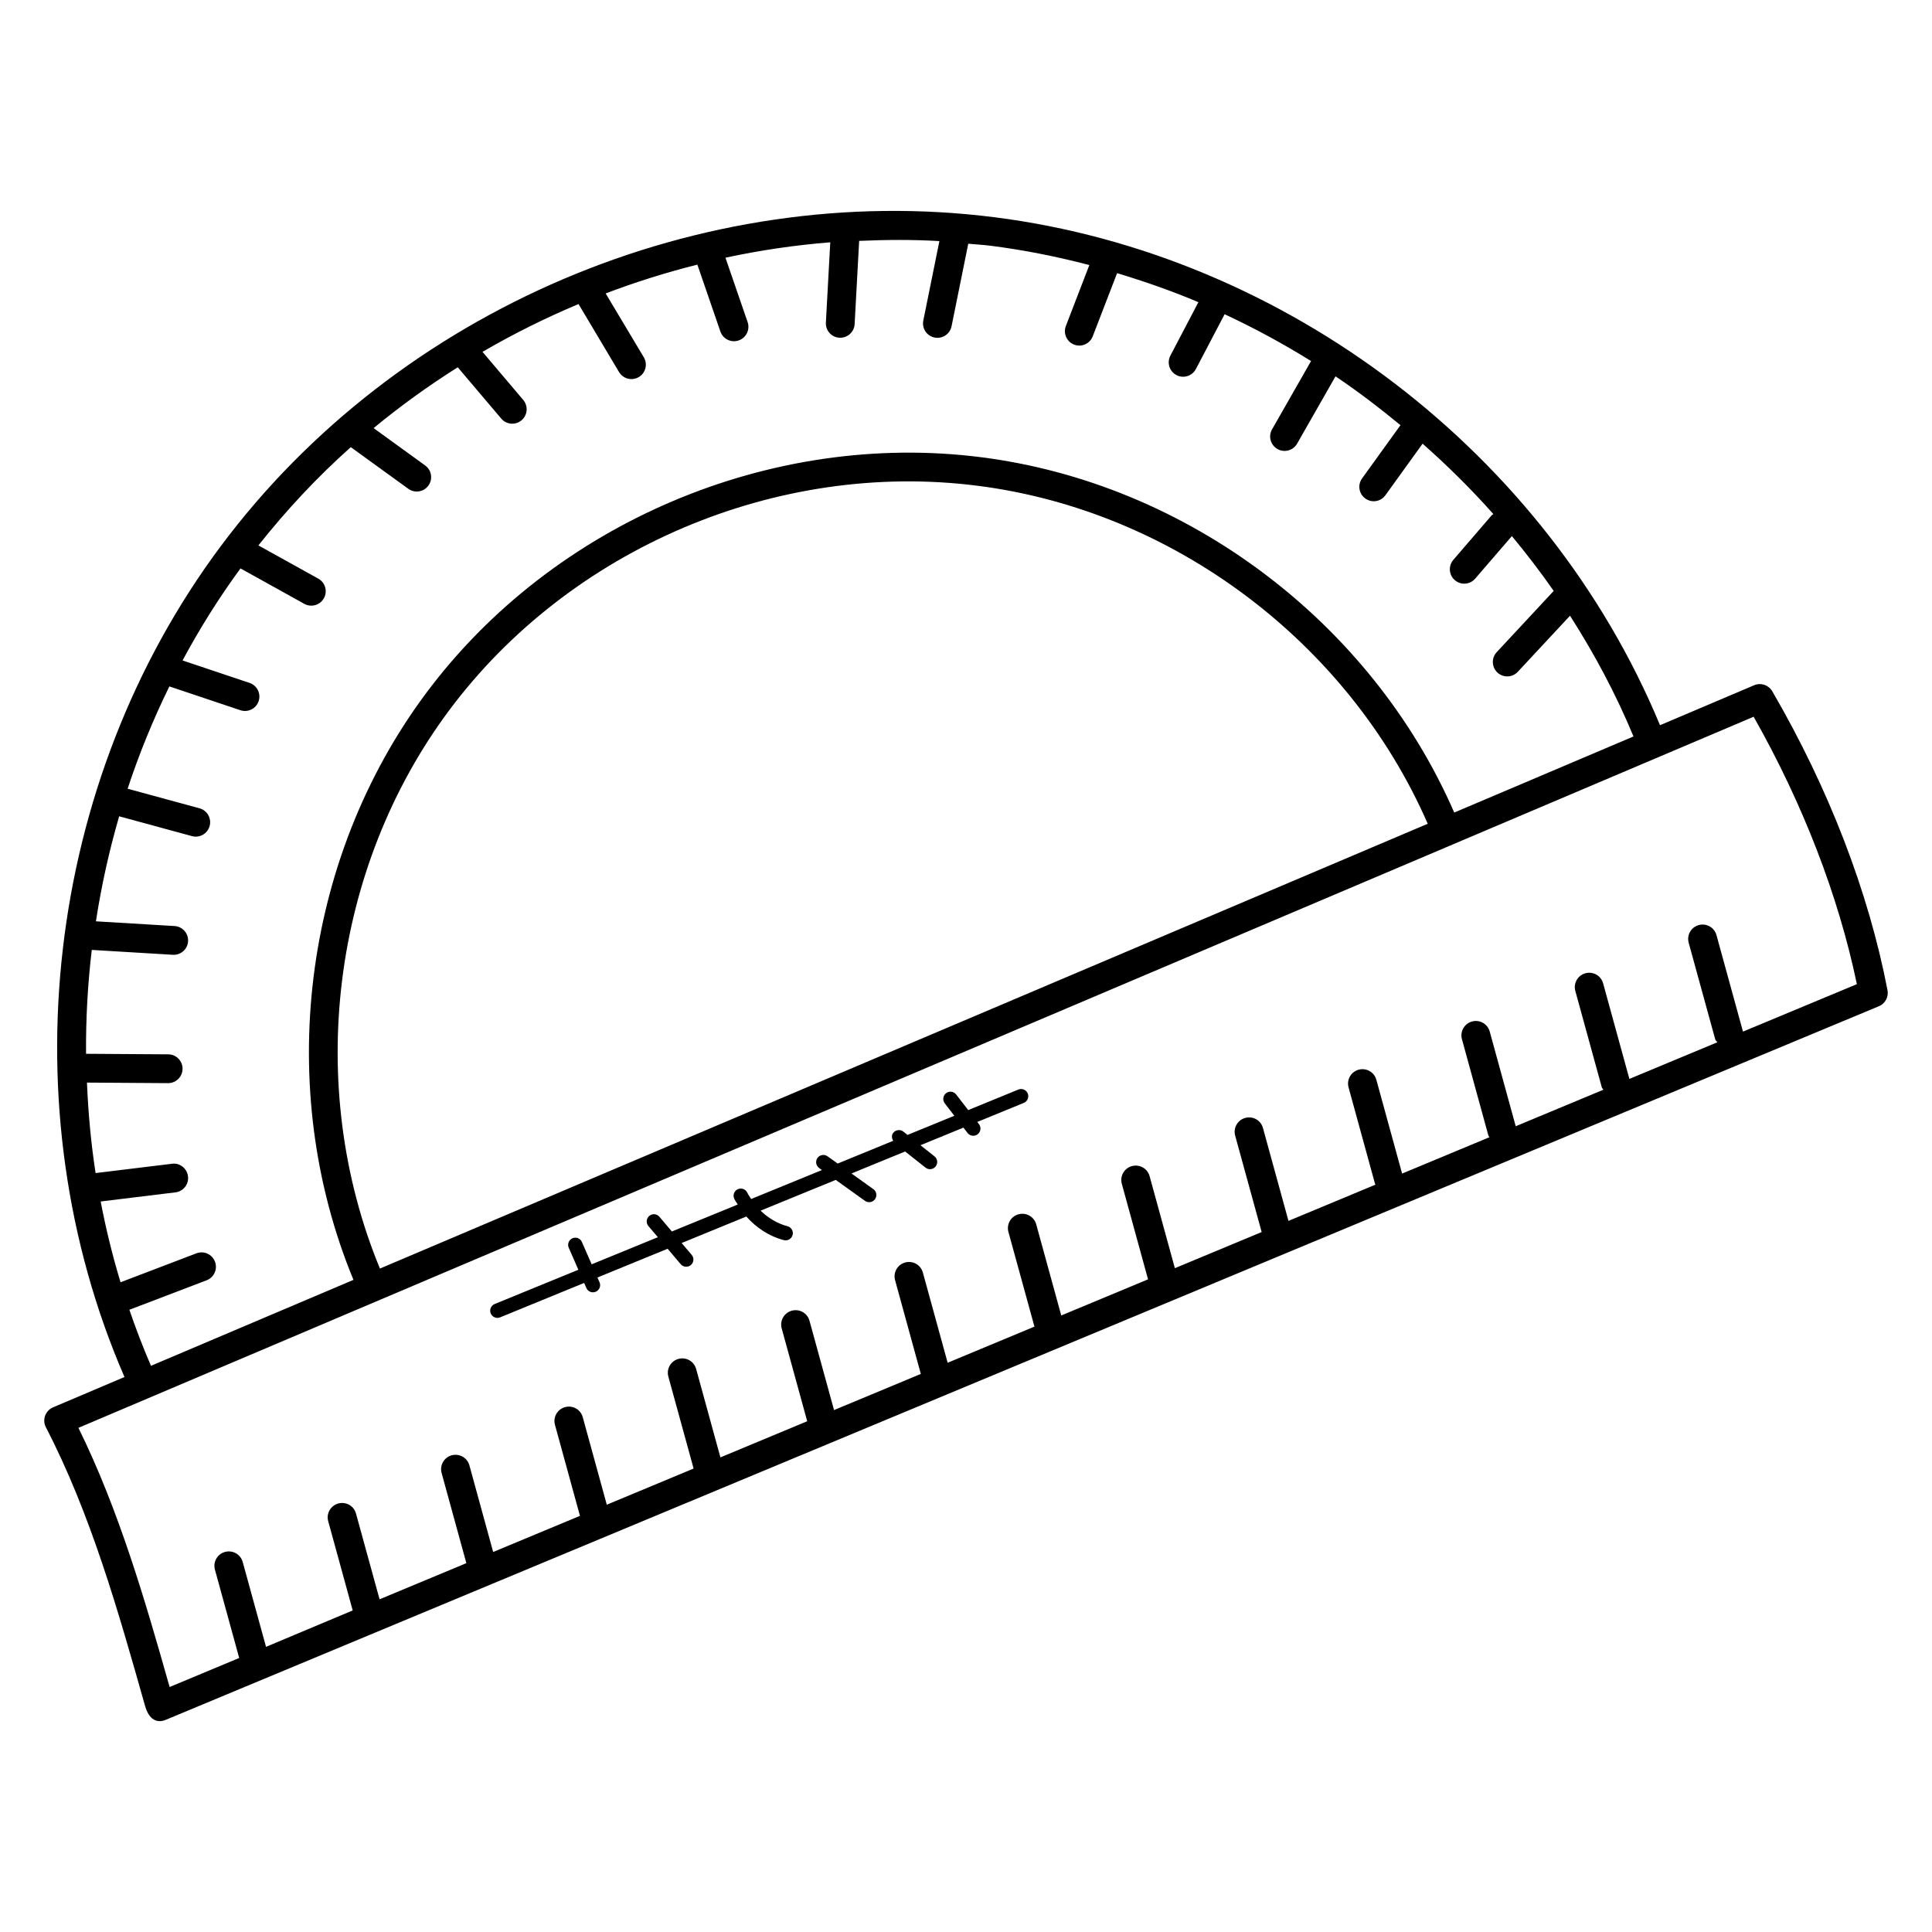 <?xml version="1.0" encoding="UTF-8"?>
<!-- Uploaded to: SVG Repo, www.svgrepo.com, Generator: SVG Repo Mixer Tools -->
<svg fill="#000000" width="800px" height="800px" version="1.1" viewBox="144 144 512 512" xmlns="http://www.w3.org/2000/svg">
 <g>
  <path d="m182.44 596.06c1.07 3.832 3.289 4.633 5.488 3.711l454-189.11c1.672-0.695 2.625-2.465 2.281-4.246-5.023-26.121-15.586-53.52-30.543-79.227-0.977-1.664-3.023-2.352-4.793-1.594l-24.953 10.594c-29.914-72.023-99.02-124.82-176.41-134.62-77.762-9.855-158.2 24.391-205.02 87.195-46.562 62.457-56.496 148.71-25.504 220.16l-18.93 8.039c-2.031 0.871-2.922 3.273-1.902 5.266 11.91 22.996 19.215 48.844 26.285 73.844zm-4.152-104.96 20.48-7.816c1.969-0.754 2.953-2.961 2.199-4.93s-2.93-2.961-4.93-2.207l-20.094 7.668c-2.137-7.055-3.887-14.199-5.266-21.41l19.816-2.418c2.09-0.25 3.582-2.152 3.328-4.25-0.25-2.09-2.191-3.641-4.25-3.328l-20.238 2.465c-1.23-7.945-1.953-15.953-2.289-23.977l21.488 0.145h0.031c2.09 0 3.801-1.695 3.816-3.793 0.016-2.106-1.688-3.832-3.785-3.84l-21.793-0.145c-0.07-9.199 0.434-18.398 1.52-27.527l21.48 1.289c0.082 0 0.16 0.008 0.23 0.008 2.008 0 3.688-1.566 3.809-3.586 0.129-2.098-1.473-3.91-3.582-4.039l-20.84-1.25c1.449-9.406 3.504-18.695 6.16-27.832l19.289 5.25c2 0.559 4.129-0.617 4.688-2.68 0.551-2.031-0.648-4.129-2.672-4.688l-19.062-5.191c3.055-9.273 6.754-18.328 11.062-27.113l18.824 6.312c2 0.664 4.168-0.414 4.832-2.406 0.672-2-0.406-4.16-2.398-4.832l-17.762-5.953c4.535-8.449 9.641-16.609 15.352-24.391l16.906 9.383c1.832 1.023 4.16 0.375 5.199-1.48 1.023-1.84 0.359-4.168-1.48-5.191l-15.879-8.809c7.441-9.383 15.602-18.129 24.488-26.039l15.238 11.031c1.68 1.23 4.07 0.871 5.328-0.848 1.238-1.711 0.848-4.09-0.855-5.328l-13.664-9.902c7.082-5.848 14.535-11.23 22.297-16.121l11.527 13.602c1.383 1.617 3.777 1.801 5.383 0.441 1.609-1.367 1.801-3.769 0.449-5.383l-10.801-12.746c8.199-4.769 16.703-9 25.449-12.672l10.734 18.023c1.09 1.816 3.434 2.398 5.238 1.328 1.809-1.078 2.406-3.418 1.328-5.238l-10.113-16.926c7.945-3.016 16.062-5.566 24.305-7.633l6.098 17.719c0.688 2.008 2.871 3.055 4.856 2.367 1.992-0.688 3.047-2.863 2.367-4.848l-5.879-17.074c9.145-1.961 18.426-3.336 27.777-4.082l-1.16 21.273c-0.121 2.106 1.496 3.91 3.602 4.016 0.078 0.008 0.145 0.008 0.207 0.008 2.016 0 3.695-1.582 3.809-3.609l1.199-22.062c7.078-0.312 14.168-0.367 21.266 0.055l-4.266 21.062c-0.418 2.07 0.922 4.082 2.992 4.496 2.047 0.418 4.078-0.91 4.496-2.984l4.426-21.879c1.984 0.191 3.969 0.289 5.945 0.543 8.848 1.121 17.57 2.871 26.145 5.113l-6.223 16.152c-0.754 1.961 0.223 4.176 2.191 4.93 1.91 0.75 4.16-0.184 4.93-2.191l6.457-16.746c7.312 2.207 14.527 4.719 21.543 7.695l-7.426 14.168c-0.977 1.871-0.25 4.176 1.609 5.152 1.84 0.969 4.16 0.281 5.16-1.609l7.609-14.52c7.879 3.672 15.527 7.816 22.906 12.406l-10.336 18.105c-1.047 1.832-0.406 4.16 1.426 5.207 1.793 1.031 4.144 0.441 5.215-1.426l10.176-17.832c5.969 4 11.664 8.375 17.215 12.938l-10.176 14.113c-1.238 1.711-0.848 4.098 0.863 5.328 1.68 1.215 4.07 0.871 5.32-0.863l9.855-13.672c6.609 5.832 12.887 12.055 18.754 18.648-0.16 0.129-0.352 0.215-0.488 0.383l-10.121 11.762c-1.375 1.594-1.191 4.008 0.406 5.383 1.625 1.391 4.023 1.176 5.383-0.406l9.727-11.281c3.887 4.695 7.602 9.52 11.082 14.535l-15.105 16.23c-1.434 1.543-1.352 3.953 0.191 5.398 1.551 1.434 3.953 1.352 5.398-0.191l13.84-14.871c6.488 10.137 12.176 20.809 16.824 32l-47.504 20.168c-21.969-50.418-70.801-87.258-125.44-94.176-55.746-7.09-113.46 17.488-147.03 62.535-32.879 44.09-40.234 104.71-19.25 155.48l-53.656 22.777c-2.129-4.891-4.008-9.844-5.731-14.852zm66.395-10.918c-19.938-48.312-12.922-105.98 18.352-147.94 31.969-42.879 86.855-66.273 139.96-59.52 51.984 6.578 98.449 41.617 119.37 89.586zm364.05-146.24c13.082 23.113 22.488 47.488 27.359 70.871l-30.184 12.574v-0.008l-7.023-25.559c-0.559-2.039-2.641-3.215-4.695-2.672-2.031 0.559-3.231 2.656-2.672 4.688l7.023 25.559c0.09 0.344 0.391 0.535 0.559 0.824l-23.297 9.703-6.961-25.328c-0.566-2.039-2.633-3.223-4.695-2.672-2.031 0.559-3.231 2.656-2.672 4.688l7.023 25.559c0.07 0.258 0.305 0.391 0.418 0.617l-23.234 9.68-6.887-25.09c-0.559-2.031-2.625-3.231-4.695-2.672-2.031 0.559-3.231 2.656-2.672 4.688l7.016 25.559c0.047 0.176 0.215 0.258 0.281 0.418l-23.152 9.641-6.824-24.855c-0.551-2.031-2.633-3.223-4.688-2.68-2.039 0.559-3.238 2.656-2.68 4.688l7.016 25.566c0.023 0.082 0.105 0.121 0.137 0.207l-23.074 9.609-6.762-24.617c-0.566-2.031-2.625-3.231-4.695-2.672-2.031 0.559-3.231 2.656-2.672 4.688l7.023 25.559-23 9.578-6.695-24.383c-0.559-2.039-2.641-3.215-4.695-2.672-2.031 0.559-3.231 2.656-2.672 4.688l6.953 25.32-23 9.578-6.633-24.145c-0.566-2.031-2.633-3.223-4.695-2.672-2.031 0.559-3.231 2.656-2.672 4.688l6.894 25.082-23 9.578-6.566-23.902c-0.566-2.039-2.625-3.215-4.695-2.672-2.031 0.559-3.231 2.656-2.672 4.688l6.824 24.848-23 9.578-6.504-23.664c-0.559-2.039-2.641-3.223-4.695-2.672-2.031 0.559-3.231 2.656-2.672 4.688l6.762 24.609-23 9.578-6.434-23.426c-0.566-2.031-2.633-3.231-4.695-2.672-2.031 0.559-3.231 2.656-2.672 4.688l6.695 24.367-23.008 9.586-6.367-23.191c-0.566-2.039-2.625-3.223-4.695-2.672-2.031 0.559-3.231 2.656-2.672 4.688l6.625 24.129-23 9.578-6.297-22.953c-0.551-2.031-2.625-3.207-4.688-2.68-2.039 0.559-3.231 2.656-2.68 4.688l6.559 23.902-23 9.578-6.246-22.719c-0.559-2.039-2.625-3.215-4.695-2.672-2.031 0.559-3.231 2.656-2.672 4.688l6.496 23.656-22.973 9.645-6.176-22.48c-0.559-2.031-2.641-3.223-4.695-2.672-2.031 0.559-3.231 2.656-2.672 4.688l6.434 23.418-18.438 7.691c-6.551-23.145-13.449-46.898-24.168-68.68z"/>
  <path d="m276.54 493.11 22.266-9.121 0.586 1.344c0.406 0.938 1.504 1.414 2.512 0.984 0.961-0.426 1.406-1.551 0.977-2.512l-0.551-1.258 18.602-7.617 3.465 4.09c0.641 0.77 1.84 0.93 2.695 0.223 0.793-0.68 0.902-1.887 0.215-2.688l-2.664-3.144 17.145-7.023c2.633 2.977 6.062 5.246 9.93 6.258 0.969 0.266 2.047-0.305 2.336-1.359 0.266-1.016-0.344-2.062-1.367-2.328-2.703-0.711-5.121-2.199-7.121-4.121l19.914-8.152 7.746 5.551c0.84 0.602 2.039 0.434 2.664-0.441 0.609-0.855 0.418-2.055-0.441-2.664l-5.801-4.152 14.223-5.824 5.402 4.277c0.824 0.656 2.023 0.52 2.688-0.312 0.648-0.824 0.512-2.031-0.312-2.68l-3.719-2.945 11.391-4.664 1.09 1.414c0.656 0.84 1.855 0.984 2.68 0.344 0.832-0.641 0.992-1.84 0.352-2.68l-0.449-0.586 12.328-5.047c0.977-0.398 1.434-1.512 1.047-2.488-0.406-0.969-1.496-1.457-2.488-1.047l-13.297 5.441-3.184-4.129c-0.656-0.84-1.863-0.992-2.68-0.344-0.832 0.641-0.992 1.84-0.352 2.68l2.543 3.297-12.406 5.078-1.098-0.871c-0.809-0.648-2.016-0.52-2.688 0.312-0.504 0.641-0.406 1.449 0 2.113l-14.719 6.031-2.695-1.922c-0.84-0.609-2.047-0.426-2.664 0.441-0.609 0.855-0.418 2.047 0.441 2.664l0.742 0.535-18.754 7.68c-0.344-0.551-0.75-1.078-1.023-1.672-0.457-0.953-1.586-1.375-2.535-0.922-0.961 0.449-1.375 1.586-0.922 2.543 0.25 0.535 0.625 1 0.922 1.512l-17.457 7.144-3.305-3.902c-0.672-0.809-1.887-0.902-2.688-0.223-0.801 0.68-0.91 1.887-0.223 2.695l2.504 2.945-17.543 7.184-2.586-5.91c-0.426-0.969-1.52-1.414-2.512-0.984-0.961 0.426-1.406 1.551-0.977 2.512l2.551 5.824-22.184 9.082c-0.977 0.398-1.434 1.512-1.047 2.488 0.41 0.984 1.527 1.441 2.496 1.047z"/>
 </g>
</svg>